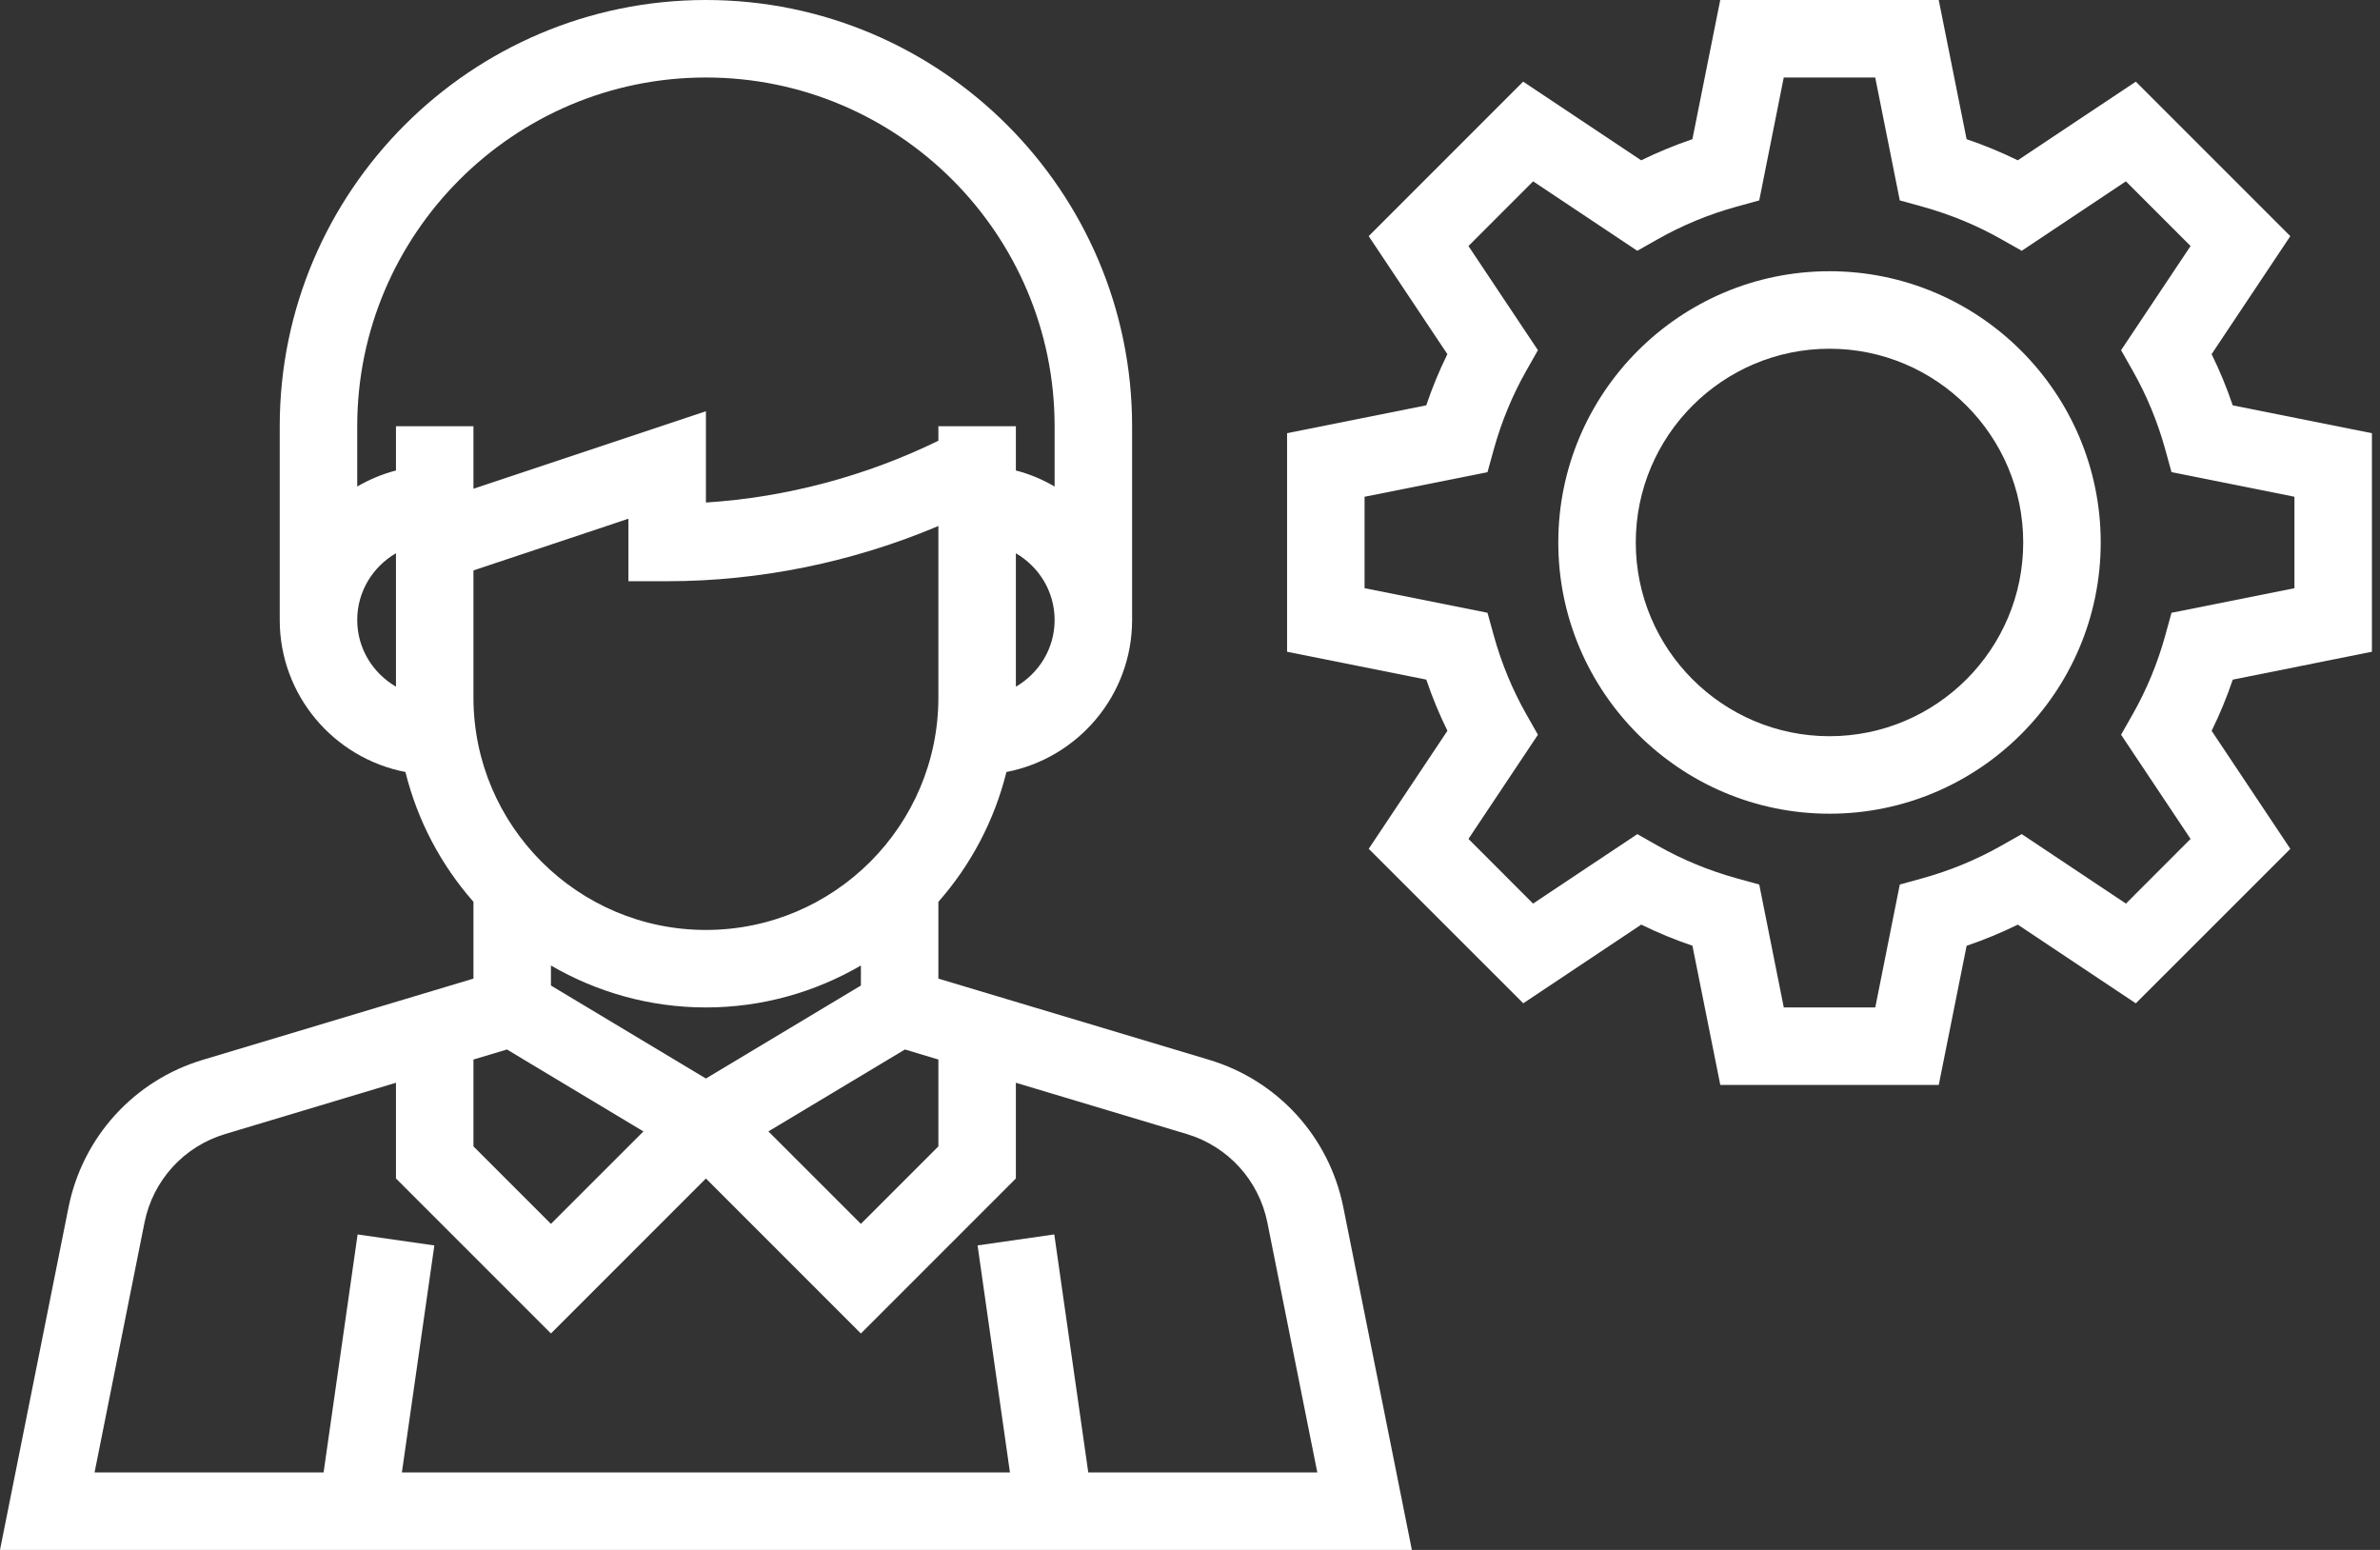 <svg width="86" height="56" viewBox="0 0 86 56" fill="none" xmlns="http://www.w3.org/2000/svg">
<rect x="0" y="0" width="86" height="56" fill="#333333" stroke="none"/>
<path d="M48.541 43.624C48.033 41.08 46.174 39.037 43.687 38.291L33.908 35.358V32.584C35.075 31.259 35.928 29.659 36.367 27.893C38.95 27.395 40.908 25.125 40.908 22.4V15.4C40.908 6.909 33.999 0 25.508 0C17.017 0 10.108 6.909 10.108 15.4V22.4C10.108 25.125 12.067 27.395 14.65 27.893C15.088 29.659 15.942 31.259 17.108 32.584V35.358L7.329 38.293C4.845 39.037 2.984 41.082 2.475 43.626L0 56H51.017L48.541 43.624ZM19.908 34.885C21.558 35.843 23.467 36.4 25.508 36.4C27.549 36.4 29.459 35.843 31.108 34.885V35.608L25.508 38.968L19.908 35.608V34.885ZM32.699 37.919L33.908 38.282V41.42L31.108 44.22L27.766 40.879L32.699 37.919ZM25.508 33.6C20.876 33.6 17.108 29.833 17.108 25.2V20.61L22.708 18.742V21H24.108C27.463 21 30.817 20.311 33.908 19.005V25.2C33.908 29.833 30.141 33.6 25.508 33.6ZM36.708 24.811V19.99C37.542 20.476 38.108 21.37 38.108 22.401C38.108 23.433 37.542 24.325 36.708 24.811ZM25.508 2.8C32.456 2.8 38.108 8.453 38.108 15.4V17.579C37.674 17.325 37.207 17.127 36.708 16.999V15.4H33.908V15.924C31.29 17.203 28.416 17.97 25.508 18.157V14.859L17.108 17.659V15.4H14.308V16.999C13.81 17.129 13.342 17.325 12.908 17.579V15.4C12.908 8.453 18.56 2.8 25.508 2.8ZM12.908 22.4C12.908 21.369 13.475 20.475 14.308 19.989V24.81C13.475 24.325 12.908 23.431 12.908 22.4ZM18.318 37.919L23.25 40.879L19.908 44.22L17.108 41.42V38.282L18.318 37.919ZM39.324 53.2L38.096 44.601L35.324 44.998L36.494 53.2H14.522L15.695 44.999L12.922 44.602L11.693 53.2H3.417L5.221 44.175C5.526 42.648 6.643 41.422 8.133 40.975L14.308 39.121V42.58L19.908 48.18L25.508 42.58L31.108 48.18L36.708 42.58V39.121L42.884 40.974C44.373 41.42 45.49 42.647 45.796 44.172L47.6 53.2H39.324Z" fill="white"/>
<path d="M80.678 14.645C80.464 14.011 80.209 13.392 79.915 12.796L82.759 8.532L77.176 2.95L72.911 5.792C72.315 5.5 71.697 5.245 71.062 5.029L70.055 0H62.16L61.154 5.029C60.518 5.245 59.899 5.5 59.304 5.792L55.038 2.95L49.457 8.532L52.3 12.796C52.006 13.392 51.752 14.011 51.537 14.645L46.508 15.652V23.548L51.538 24.555C51.753 25.189 52.008 25.808 52.302 26.404L49.458 30.668L55.042 36.25L59.306 33.407C59.902 33.699 60.519 33.956 61.155 34.17L62.162 39.2H70.056L71.063 34.172C71.699 33.956 72.317 33.7 72.912 33.408L77.176 36.252L82.76 30.67L79.916 26.405C80.211 25.809 80.465 25.19 80.68 24.556L85.708 23.548V15.652L80.678 14.645ZM82.908 21.252L78.466 22.141L78.237 22.973C77.962 23.964 77.57 24.914 77.07 25.796L76.644 26.547L79.155 30.311L76.82 32.648L73.054 30.138L72.304 30.562C71.427 31.06 70.475 31.452 69.478 31.73L68.648 31.959L67.762 36.4H64.456L63.569 31.959L62.738 31.73C61.742 31.452 60.79 31.06 59.912 30.562L59.163 30.138L55.397 32.648L53.062 30.311L55.572 26.547L55.146 25.796C54.647 24.914 54.255 23.964 53.98 22.973L53.75 22.141L49.308 21.252V17.948L53.75 17.059L53.98 16.227C54.255 15.236 54.647 14.286 55.146 13.404L55.572 12.653L53.062 8.889L55.398 6.552L59.162 9.061L59.912 8.637C60.79 8.14 61.742 7.746 62.738 7.47L63.569 7.241L64.455 2.8H67.76L68.648 7.241L69.478 7.47C70.475 7.748 71.427 8.14 72.304 8.637L73.055 9.061L76.818 6.552L79.155 8.889L76.644 12.653L77.07 13.404C77.57 14.286 77.962 15.236 78.237 16.227L78.466 17.059L82.908 17.948V21.252Z" fill="white"/>
<path d="M66.108 9.8C60.706 9.8 56.308 14.196 56.308 19.6C56.308 25.004 60.706 29.4 66.108 29.4C71.511 29.4 75.908 25.004 75.908 19.6C75.908 14.196 71.511 9.8 66.108 9.8ZM66.108 26.6C62.249 26.6 59.108 23.46 59.108 19.6C59.108 15.741 62.249 12.6 66.108 12.6C69.968 12.6 73.108 15.741 73.108 19.6C73.108 23.46 69.968 26.6 66.108 26.6Z" fill="white"/>
</svg>
